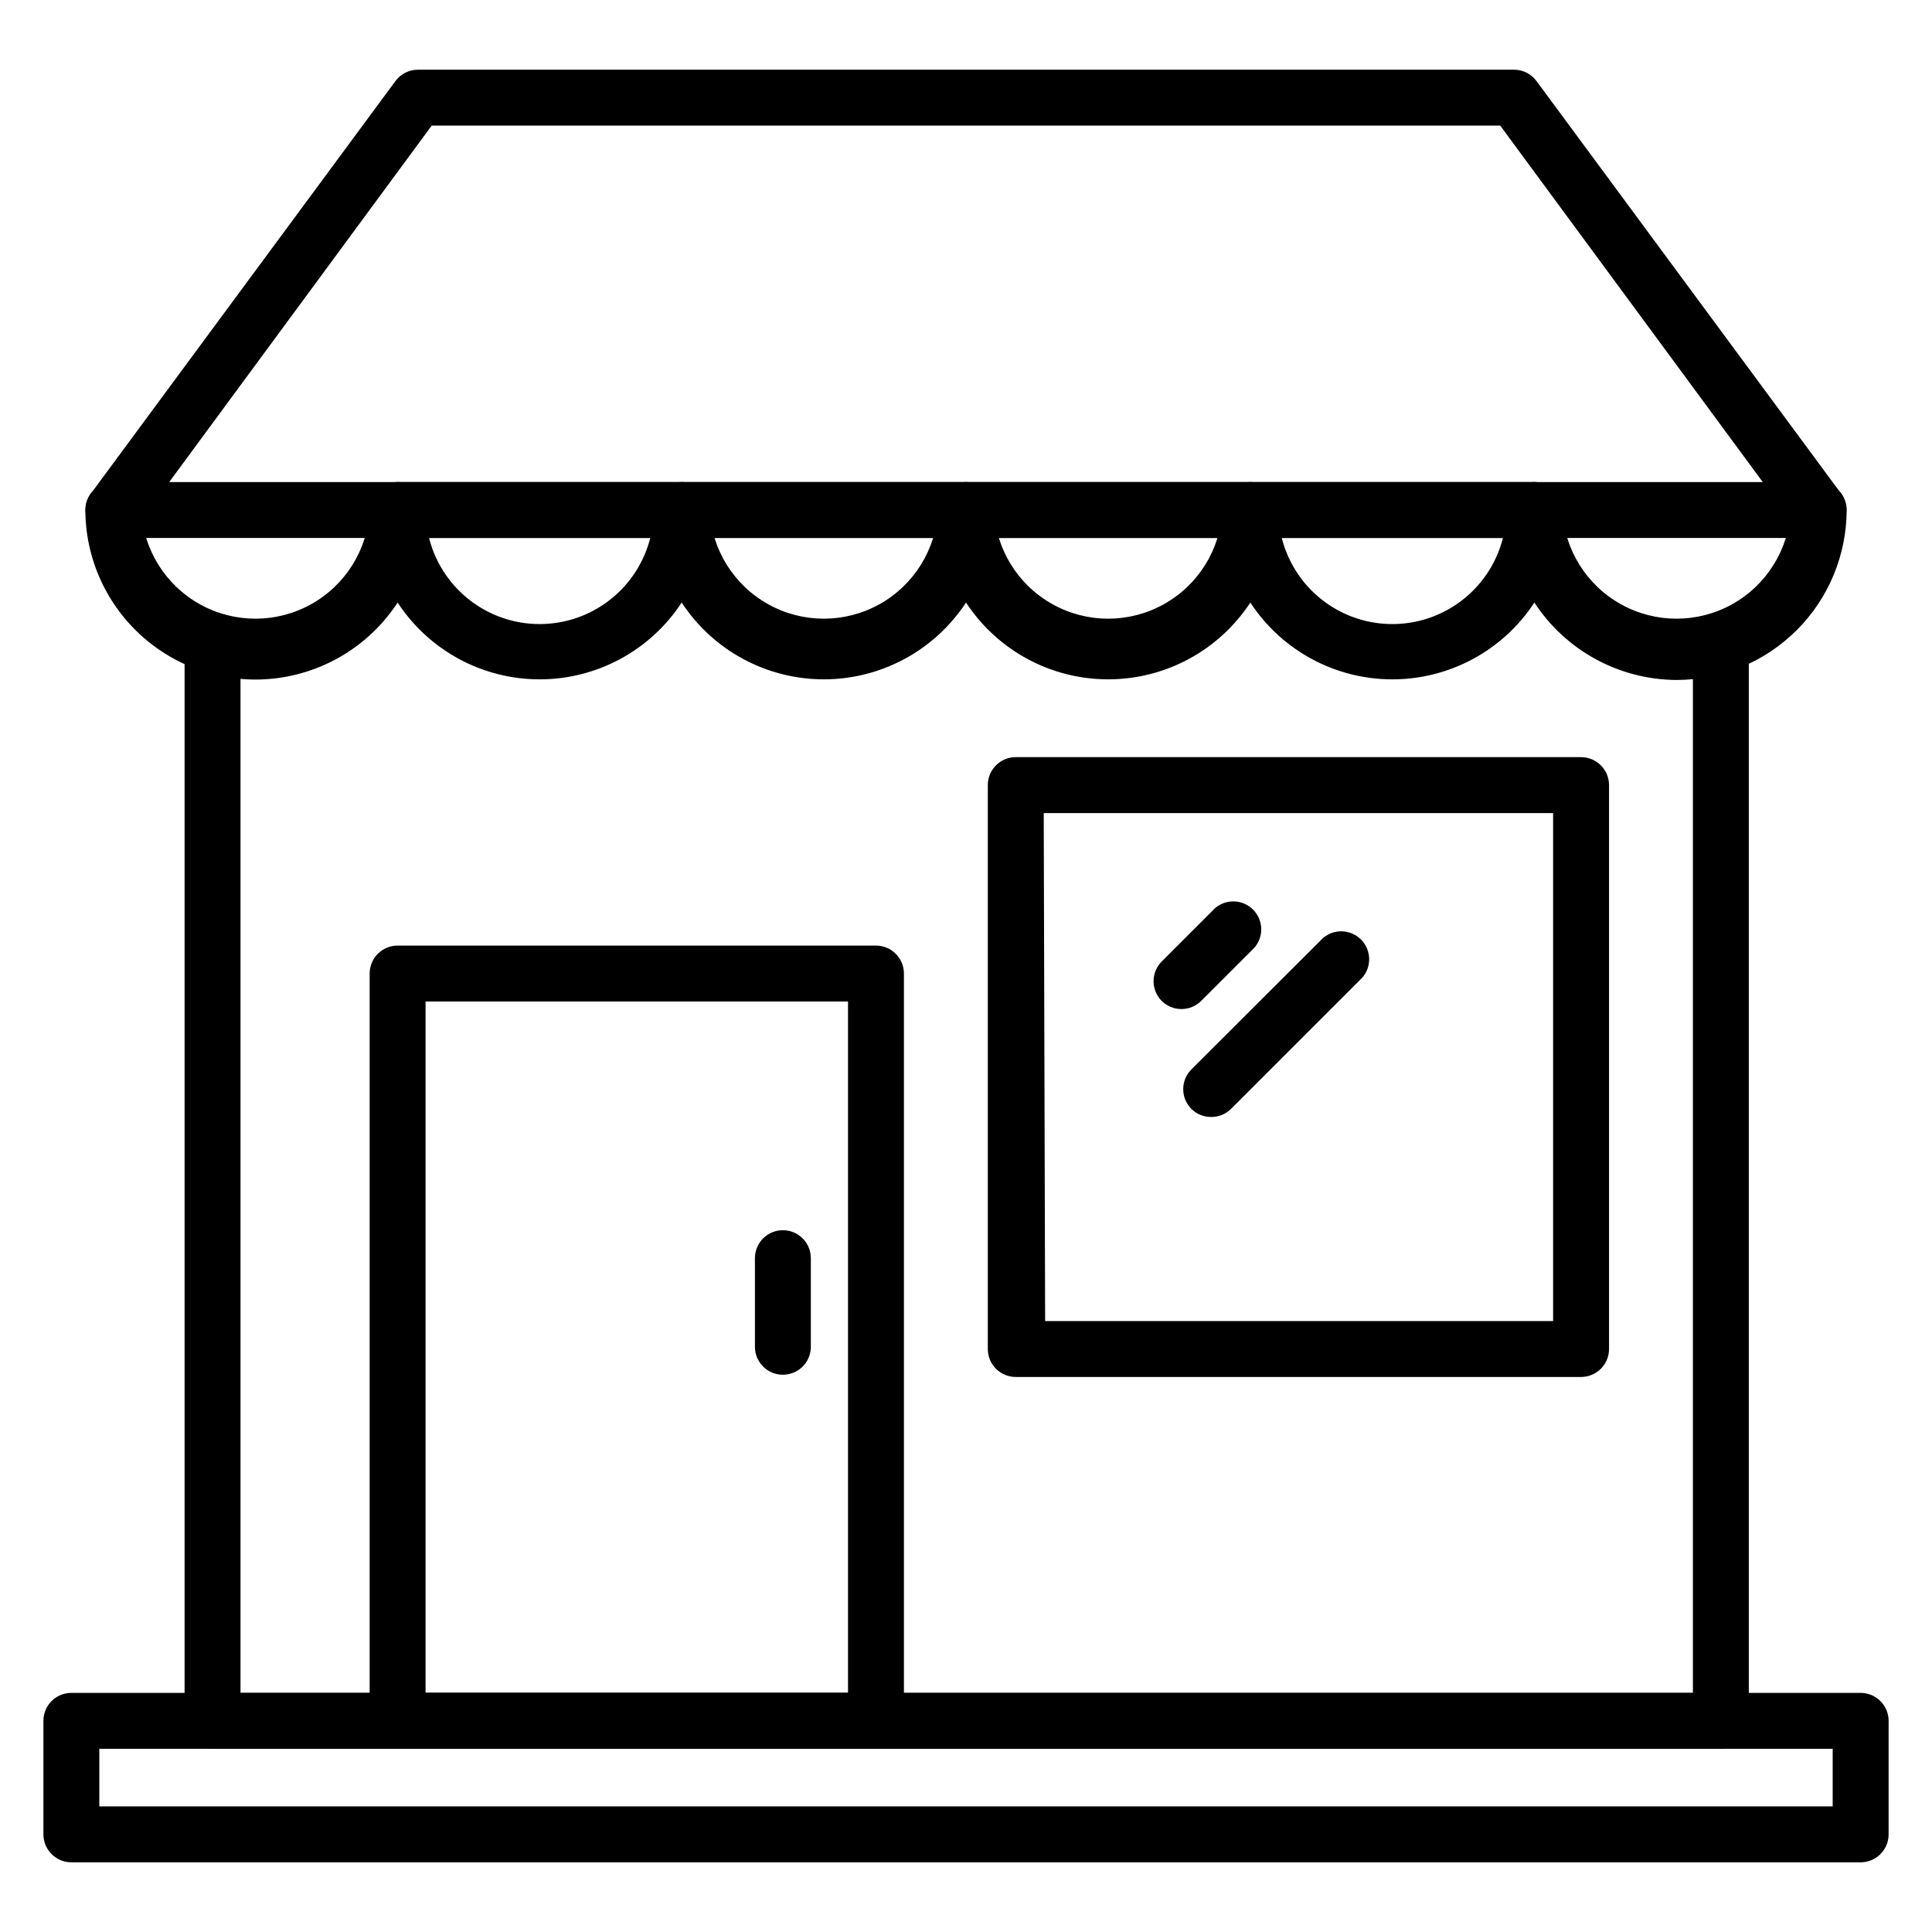 <?xml version="1.0" encoding="UTF-8"?>
<!-- Uploaded to: SVG Repo, www.svgrepo.com, Generator: SVG Repo Mixer Tools -->
<svg fill="#000000" width="800px" height="800px" version="1.1" viewBox="144 144 512 512" xmlns="http://www.w3.org/2000/svg">
 <g>
  <path d="m637.09 637.53h-474.18c-4.09 0-7.406-3.32-7.406-7.41v-30.082c0-4.09 3.316-7.406 7.406-7.406h474.18c1.965 0 3.848 0.781 5.238 2.168 1.391 1.391 2.172 3.273 2.172 5.238v30.23c-0.082 4.035-3.375 7.262-7.41 7.262zm-466.77-14.816 459.36-0.004v-15.262h-459.36z"/>
  <path d="m600.04 607.45h-399.71c-4.094 0-7.41-3.316-7.41-7.41v-285.02c0-4.094 3.316-7.41 7.41-7.41 4.09 0 7.406 3.316 7.406 7.41v277.61h384.9v-277.61c0-4.094 3.316-7.41 7.406-7.41 4.094 0 7.41 3.316 7.41 7.41v285.02c0 1.965-0.781 3.852-2.168 5.242-1.391 1.387-3.277 2.168-5.242 2.168z"/>
  <path d="m625.97 286.57h-451.95c-2.777-0.02-5.312-1.594-6.562-4.078s-1.004-5.457 0.637-7.703l80.684-109.28c1.383-1.895 3.582-3.019 5.926-3.035h290.58c2.344 0.016 4.543 1.141 5.926 3.035l80.684 109.28c1.641 2.246 1.887 5.219 0.637 7.703s-3.785 4.059-6.562 4.078zm-437.13-14.816h422.31l-69.574-94.465h-283.17z"/>
  <path d="m588.34 324.2c-15.223-0.062-29.391-7.773-37.715-20.52-8.305 12.699-22.457 20.355-37.637 20.355-15.176 0-29.328-7.656-37.637-20.355-8.324 12.699-22.488 20.352-37.676 20.352-15.184 0-29.348-7.652-37.672-20.352-8.328 12.699-22.488 20.352-37.676 20.352s-29.352-7.652-37.676-20.352c-8.305 12.699-22.461 20.355-37.637 20.355s-29.332-7.656-37.637-20.355c-7.117 10.895-18.598 18.176-31.488 19.977-12.887 1.797-25.922-2.066-35.75-10.598-9.828-8.527-15.488-20.891-15.52-33.902 0-4.094 3.316-7.41 7.406-7.41 4.094 0 7.41 3.316 7.41 7.41 0.52 10.457 6.398 19.906 15.551 24.988 9.152 5.086 20.281 5.086 29.434 0 9.152-5.082 15.031-14.531 15.547-24.988 0-4.094 3.316-7.41 7.41-7.41 4.09 0 7.41 3.316 7.41 7.41 0 10.797 5.758 20.777 15.113 26.176 9.352 5.402 20.875 5.402 30.227 0 9.355-5.398 15.117-15.379 15.117-26.176 0-4.094 3.316-7.41 7.406-7.41 4.094 0 7.41 3.316 7.41 7.41 0.516 10.457 6.394 19.906 15.547 24.988 9.152 5.086 20.281 5.086 29.434 0 9.152-5.082 15.031-14.531 15.551-24.988 0-4.094 3.316-7.41 7.41-7.41 4.09 0 7.406 3.316 7.406 7.41 0.52 10.457 6.398 19.906 15.551 24.988 9.152 5.086 20.281 5.086 29.434 0 9.152-5.082 15.031-14.531 15.547-24.988 0-4.094 3.316-7.41 7.41-7.41s7.41 3.316 7.41 7.41c0 10.797 5.762 20.777 15.113 26.176 9.352 5.402 20.875 5.402 30.227 0 9.355-5.398 15.117-15.379 15.117-26.176 0-4.094 3.316-7.41 7.406-7.41 4.094 0 7.41 3.316 7.41 7.41 0.52 10.457 6.398 19.906 15.551 24.988 9.152 5.086 20.281 5.086 29.434 0 9.152-5.082 15.031-14.531 15.547-24.988 0-4.094 3.316-7.41 7.41-7.41 4.09 0 7.41 3.316 7.41 7.41-0.023 11.938-4.773 23.387-13.219 31.828-8.441 8.445-19.887 13.195-31.828 13.215z"/>
  <path d="m550.62 286.57h-301.25c-4.094 0-7.41-3.316-7.41-7.406 0-4.094 3.316-7.41 7.41-7.41h301.25c4.094 0 7.41 3.316 7.41 7.41 0 4.09-3.316 7.406-7.41 7.406z"/>
  <path d="m376.14 607.45h-126.77c-4.094 0-7.41-3.316-7.41-7.41v-198.04c0-4.094 3.316-7.41 7.41-7.41h126.77c1.965 0 3.852 0.781 5.238 2.172 1.391 1.387 2.172 3.273 2.172 5.238v198.04c0 1.965-0.781 3.852-2.172 5.242-1.387 1.387-3.273 2.168-5.238 2.168zm-119.36-14.816h111.95v-183.23h-111.95z"/>
  <path d="m351.47 508.32c-4.09 0-7.406-3.316-7.406-7.406v-23.488c0-4.09 3.316-7.41 7.406-7.41 4.094 0 7.41 3.32 7.41 7.41v23.488c0 4.09-3.316 7.406-7.41 7.406z"/>
  <path d="m563 508.91h-149.81c-4.094 0-7.41-3.316-7.41-7.41v-149.44c0-4.094 3.316-7.41 7.41-7.41h149.81c1.965 0 3.848 0.781 5.238 2.172s2.172 3.273 2.172 5.238v149.44c0 1.965-0.781 3.852-2.172 5.242-1.391 1.387-3.273 2.168-5.238 2.168zm-142.03-14.816h134.62v-134.62h-134.99z"/>
  <path d="m457.05 411.41c-1.941-0.012-3.805-0.781-5.188-2.152-2.871-2.887-2.871-7.555 0-10.445l14.152-14.152c2.941-2.516 7.32-2.348 10.059 0.391 2.738 2.734 2.906 7.117 0.391 10.059l-14.152 14.152v-0.004c-1.398 1.391-3.293 2.16-5.262 2.152z"/>
  <path d="m464.98 440.01c-1.973 0.012-3.863-0.762-5.262-2.148-2.871-2.891-2.871-7.559 0-10.449l34.895-34.82c2.941-2.519 7.324-2.348 10.059 0.387 2.738 2.738 2.906 7.121 0.391 10.059l-34.898 34.898c-1.391 1.34-3.25 2.086-5.184 2.074z"/>
 </g>
</svg>